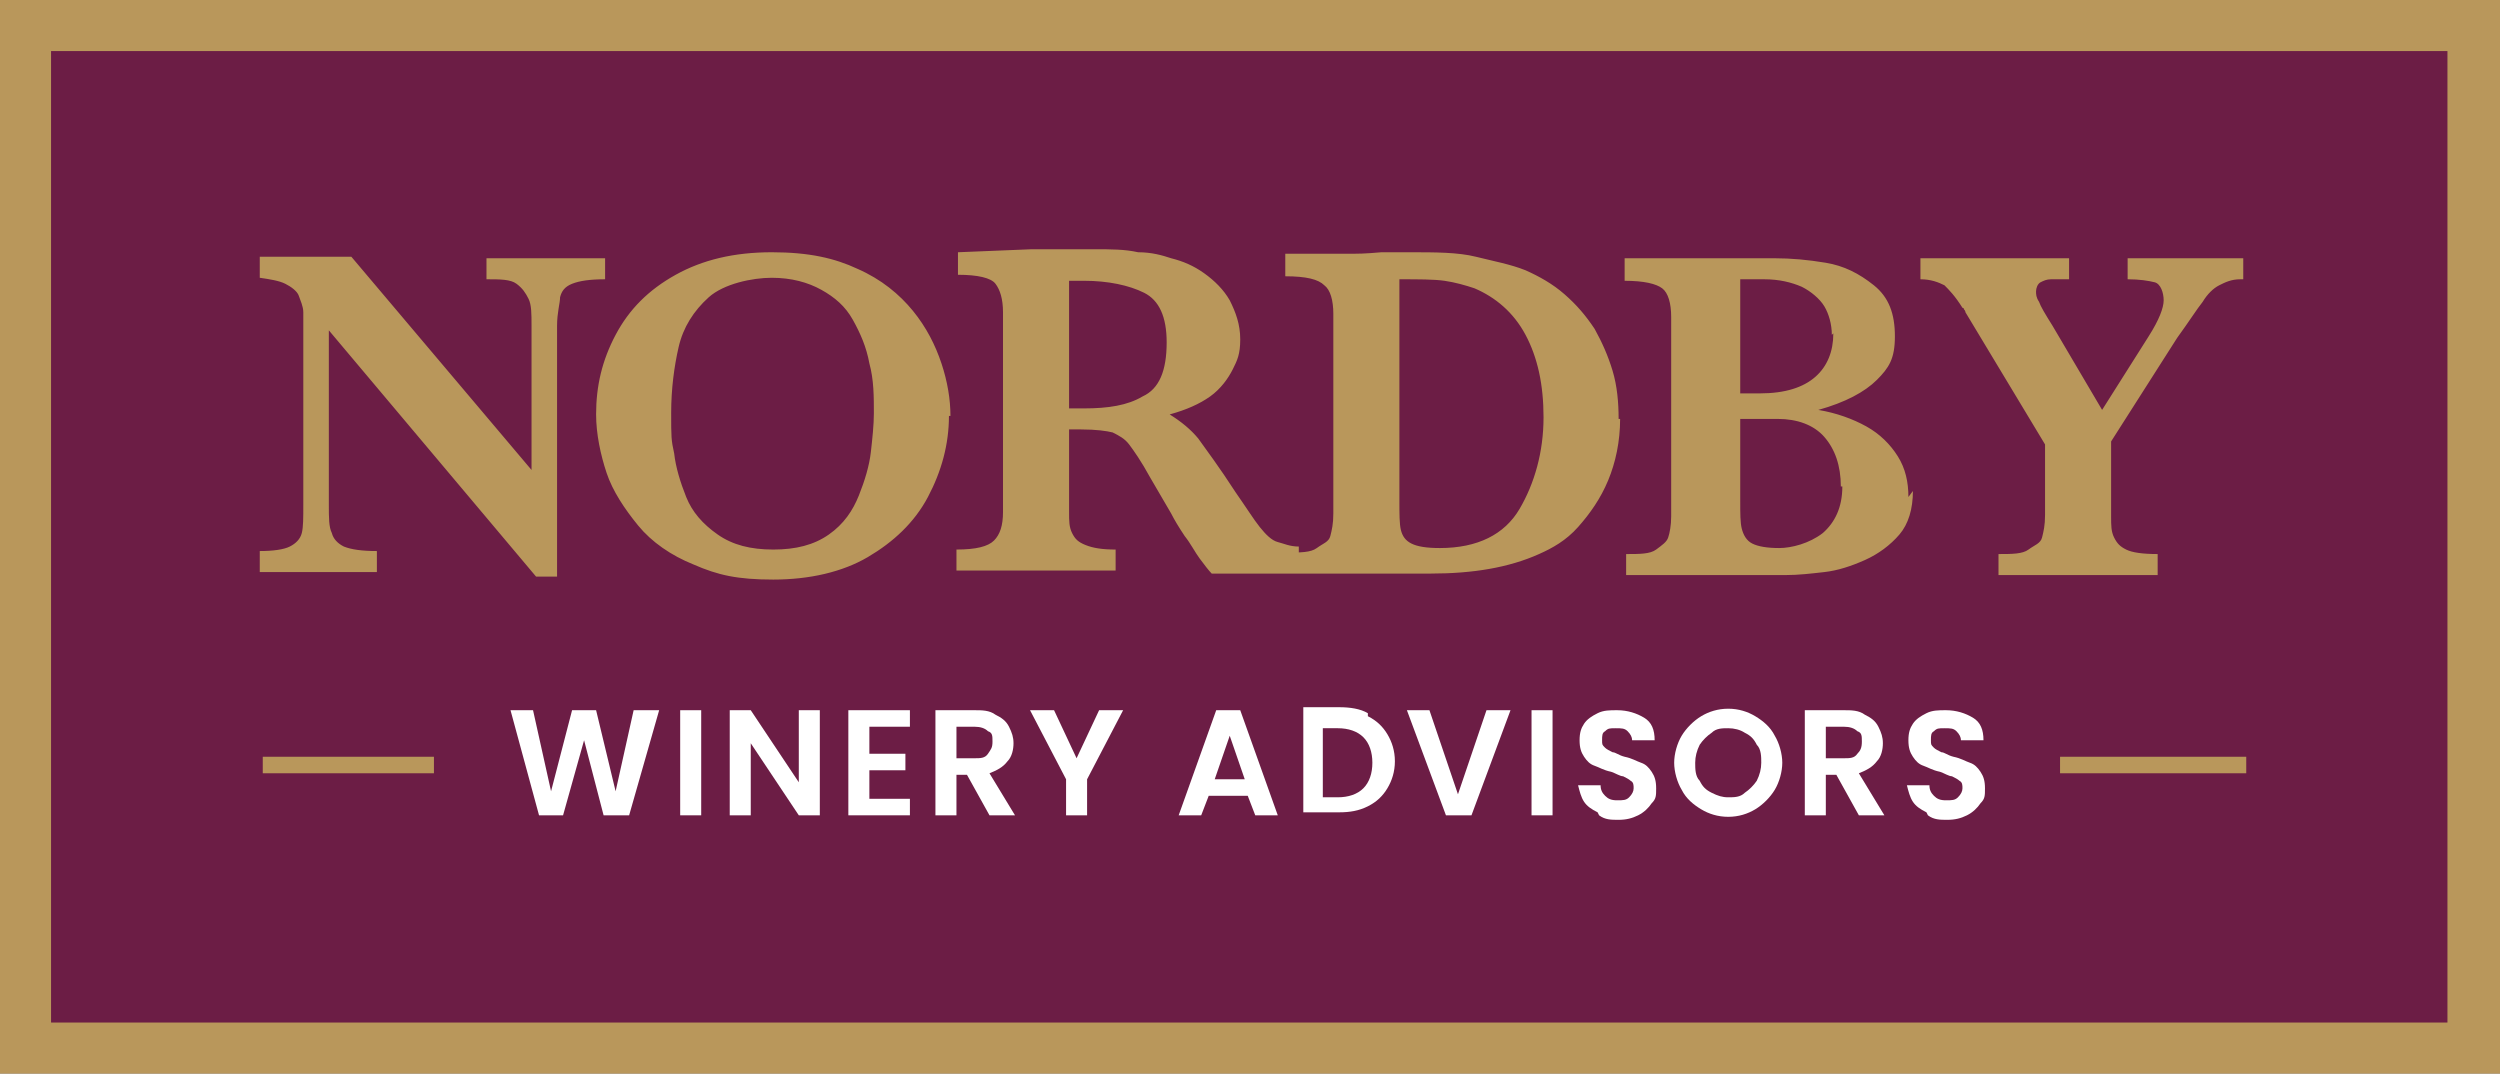 <?xml version="1.0" encoding="UTF-8"?>
<svg id="Layer_1" data-name="Layer 1" xmlns="http://www.w3.org/2000/svg" version="1.1" viewBox="0 0 166.5 71.5">
  <rect x="0" y="0" width="166.5" height="71.5" fill="#808080" stroke="none"/>
  <defs>
    <style>
      .cls-1 {
        fill: #6c1d45;
      }

      .cls-1, .cls-2, .cls-3 {
        stroke-width: 0px;
      }

      .cls-2 {
        fill: #b9975b;
      }

      .cls-4 {
        isolation: isolate;
      }

      .cls-3 {
        fill: #fff;
      }
    </style>
  </defs>
  <rect class="cls-1" x="1.7" y="1.7" width="163" height="68.1"/>
  <path class="cls-2" d="M166.5,71.5H0V0h166.5v71.5ZM3.4,68.1h159.6V3.4H3.4v64.6h0Z"/>
  <g class="cls-4">
    <g class="cls-4">
      <path class="cls-3" d="M43.9,47.3l-2,7h-1.7l-1.3-5-1.4,5h-1.6s-1.9-7-1.9-7h1.5l1.2,5.4,1.4-5.4h1.6l1.3,5.4,1.2-5.4h1.5Z"/>
      <path class="cls-3" d="M46.7,47.3v7h-1.4v-7h1.4Z"/>
      <path class="cls-3" d="M54.6,54.3h-1.4l-3.2-4.8v4.8h-1.4v-7h1.4l3.2,4.8v-4.8h1.4v7Z"/>
      <path class="cls-3" d="M57.9,48.4v1.8h2.4v1.1h-2.4v1.9h2.7v1.1h-4.1v-7h4.1v1.1h-2.7Z"/>
      <path class="cls-3" d="M65.9,54.3l-1.5-2.7h-.7v2.7h-1.4v-7h2.6c.5,0,1,0,1.4.3.4.2.7.4.9.8s.3.7.3,1.1-.1.9-.4,1.2c-.3.4-.7.6-1.2.8l1.7,2.8h-1.6ZM63.7,50.5h1.2c.4,0,.7,0,.9-.3s.3-.4.3-.8,0-.6-.3-.7c-.2-.2-.5-.3-.9-.3h-1.2v2.1Z"/>
      <path class="cls-3" d="M74.8,47.3l-2.4,4.6v2.4h-1.4v-2.4l-2.4-4.6h1.6l1.5,3.2,1.5-3.2h1.6Z"/>
      <path class="cls-3" d="M83.3,53h-2.8l-.5,1.3h-1.5l2.5-7h1.6l2.5,7h-1.5l-.5-1.3ZM82.9,51.9l-1-2.9-1,2.9h2Z"/>
      <path class="cls-3" d="M91.1,47.7c.6.3,1,.7,1.3,1.2s.5,1.1.5,1.8-.2,1.3-.5,1.8-.7.9-1.3,1.2c-.6.3-1.2.4-1.9.4h-2.4v-7h2.4c.7,0,1.4.1,1.9.4ZM90.8,52.5c.4-.4.6-1,.6-1.7s-.2-1.3-.6-1.7c-.4-.4-1-.6-1.7-.6h-1v4.6h1c.7,0,1.3-.2,1.7-.6Z"/>
      <path class="cls-3" d="M100.6,47.3l-2.6,7h-1.7l-2.6-7h1.5l1.9,5.6,1.9-5.6h1.5Z"/>
      <path class="cls-3" d="M103.4,47.3v7h-1.4v-7h1.4Z"/>
      <path class="cls-3" d="M106.4,54.1c-.4-.2-.7-.4-.9-.7-.2-.3-.3-.7-.4-1.1h1.5c0,.3.1.5.3.7.2.2.4.3.8.3s.6,0,.8-.2c.2-.2.3-.4.3-.6s0-.4-.2-.5c-.1-.1-.3-.2-.5-.3-.2,0-.5-.2-.8-.3-.5-.1-.8-.3-1.1-.4-.3-.1-.5-.3-.7-.6s-.3-.6-.3-1.1.1-.8.3-1.1c.2-.3.5-.5.9-.7s.8-.2,1.3-.2c.7,0,1.3.2,1.8.5s.7.8.7,1.5h-1.5c0-.2-.1-.4-.3-.6s-.4-.2-.8-.2-.5,0-.7.2c-.2.1-.2.3-.2.6s0,.3.2.5c.1.1.3.2.5.3.2,0,.4.2.8.3.5.1.8.3,1.1.4.3.1.5.3.7.6.2.3.3.6.3,1.1s0,.7-.3,1c-.2.3-.5.6-.9.8-.4.2-.8.3-1.3.3s-.9,0-1.3-.3Z"/>
      <path class="cls-3" d="M113.3,53.9c-.5-.3-1-.7-1.3-1.3-.3-.5-.5-1.2-.5-1.8s.2-1.3.5-1.8c.3-.5.8-1,1.3-1.3.5-.3,1.1-.5,1.8-.5s1.3.2,1.8.5c.5.3,1,.7,1.3,1.3.3.5.5,1.2.5,1.8s-.2,1.3-.5,1.8c-.3.5-.8,1-1.3,1.3s-1.1.5-1.8.5-1.3-.2-1.8-.5ZM116.2,52.8c.3-.2.6-.5.8-.8.2-.4.3-.8.3-1.2s0-.9-.3-1.2c-.2-.4-.4-.6-.8-.8-.3-.2-.7-.3-1.1-.3s-.8,0-1.1.3c-.3.2-.6.5-.8.8-.2.4-.3.8-.3,1.2s0,.9.3,1.2c.2.4.4.6.8.8s.7.3,1.1.3.8,0,1.1-.3Z"/>
      <path class="cls-3" d="M123.8,54.3l-1.5-2.7h-.7v2.7h-1.4v-7h2.6c.5,0,1,0,1.4.3.4.2.7.4.9.8s.3.7.3,1.1-.1.9-.4,1.2c-.3.4-.7.6-1.2.8l1.7,2.8h-1.6ZM121.6,50.5h1.2c.4,0,.7,0,.9-.3.2-.2.3-.4.3-.8s0-.6-.3-.7c-.2-.2-.5-.3-.9-.3h-1.2v2.1Z"/>
      <path class="cls-3" d="M128.3,54.1c-.4-.2-.7-.4-.9-.7-.2-.3-.3-.7-.4-1.1h1.5c0,.3.1.5.3.7.2.2.4.3.8.3s.6,0,.8-.2c.2-.2.3-.4.3-.6s0-.4-.2-.5c-.1-.1-.3-.2-.5-.3-.2,0-.5-.2-.8-.3-.5-.1-.8-.3-1.1-.4-.3-.1-.5-.3-.7-.6s-.3-.6-.3-1.1.1-.8.3-1.1c.2-.3.5-.5.9-.7s.8-.2,1.3-.2c.7,0,1.3.2,1.8.5s.7.8.7,1.5h-1.5c0-.2-.1-.4-.3-.6s-.4-.2-.8-.2-.5,0-.7.2c-.2.1-.2.3-.2.6s0,.3.2.5c.1.1.3.2.5.3.2,0,.4.2.8.3.5.1.8.3,1.1.4.3.1.5.3.7.6.2.3.3.6.3,1.1s0,.7-.3,1c-.2.3-.5.6-.9.8-.4.2-.8.3-1.3.3s-.9,0-1.3-.3Z"/>
    </g>
  </g>
  <path class="cls-2" d="M40.3,18.6c-1,0-1.7.1-2.2.3s-.7.5-.8.9c0,.4-.2,1-.2,1.9v16.7h-1.4l-13.8-16.4v11.6c0,.9,0,1.5.2,1.9.1.4.4.7.8.9.5.2,1.2.3,2.2.3v1.4h-7.8v-1.4c.9,0,1.6-.1,2-.3s.7-.5.8-.9c.1-.4.1-1,.1-1.9v-10.8c0-.9,0-1.5,0-2,0-.4-.2-.8-.3-1.1s-.5-.6-.9-.8c-.4-.2-1-.3-1.7-.4v-1.4h6.1l12,14.2v-9.6c0-.8,0-1.4-.2-1.8s-.4-.7-.8-1-1.1-.3-2-.3v-1.4h7.9v1.4h0ZM63.2,27.7c0,1.9-.5,3.7-1.4,5.4s-2.3,3-4,4-3.9,1.5-6.3,1.5-3.7-.3-5.3-1c-1.5-.6-2.8-1.5-3.7-2.6s-1.7-2.3-2.1-3.5-.7-2.6-.7-3.9c0-1.9.4-3.6,1.3-5.3s2.2-3,4-4,3.9-1.5,6.4-1.5,4.2.4,5.7,1.1c1.6.7,2.8,1.7,3.7,2.8.9,1.1,1.5,2.3,1.9,3.5s.6,2.4.6,3.5h0ZM58.2,27.6c0-1.2,0-2.3-.3-3.4-.2-1.1-.6-2-1.1-2.9-.5-.9-1.2-1.5-2.1-2-.9-.5-2-.8-3.3-.8s-3.2.4-4.2,1.3c-1,.9-1.7,2-2,3.3s-.5,2.8-.5,4.4,0,1.8.2,2.7c.1.9.4,1.9.8,2.9.4,1,1.1,1.8,2.1,2.5s2.2,1,3.7,1,2.7-.3,3.7-1,1.6-1.6,2-2.6c.4-1,.7-2,.8-2.9s.2-1.8.2-2.6h0ZM86.4,38.2h-5.7c-.2-.2-.5-.6-.8-1-.3-.4-.6-1-1-1.5-.4-.6-.7-1.1-.9-1.5l-1.4-2.4c-.6-1.1-1.1-1.8-1.4-2.2-.3-.4-.7-.6-1.1-.8-.4-.1-1.1-.2-2.1-.2h-.8v5.5c0,.6,0,1,.2,1.4s.4.6.9.8c.5.2,1.1.3,2,.3v1.4h-10.6v-1.4c1.3,0,2.1-.2,2.5-.6.4-.4.6-1,.6-1.9v-13.3c0-.9-.2-1.5-.5-1.9s-1.2-.6-2.5-.6v-1.5l4.9-.2c.4,0,.8,0,1.3,0,.5,0,.9,0,1.3,0s.9,0,1.6,0c1.1,0,2,0,2.9.2.9,0,1.6.2,2.2.4.8.2,1.5.5,2.2,1s1.3,1.1,1.7,1.8c.4.8.7,1.6.7,2.6s-.2,1.4-.5,2-.8,1.3-1.5,1.8c-.7.5-1.6.9-2.7,1.2.8.5,1.4,1,1.9,1.6.5.7,1.4,1.9,2.5,3.6.7,1,1.2,1.8,1.6,2.3s.8.9,1.2,1,.8.3,1.4.3v1.4h0ZM77.7,22.8c0-1.7-.5-2.8-1.5-3.3s-2.4-.8-4-.8h-1v8.5h1c1.6,0,2.9-.2,3.9-.8,1.1-.5,1.6-1.7,1.6-3.6h0ZM107.9,27.9c0,1.5-.3,2.9-.8,4.1-.5,1.2-1.2,2.2-2,3.1s-1.7,1.4-2.6,1.8c-2,.9-4.4,1.3-7.2,1.3h-9.6v-1.4c.9,0,1.6,0,2-.3s.8-.4.9-.8.2-.8.2-1.5v-13.3c0-.9-.2-1.6-.6-1.9-.4-.4-1.2-.6-2.6-.6v-1.5h4.5c.2,0,.8,0,1.9-.1,1.1,0,1.8,0,1.9,0,1.7,0,3.2,0,4.4.3s2.3.5,3.3.9c.9.4,1.8.9,2.6,1.6.8.7,1.4,1.4,2,2.3.5.9.9,1.8,1.2,2.8.3,1,.4,2.1.4,3.2h0ZM102.8,27.8c0-2.2-.4-4-1.2-5.5s-2-2.5-3.4-3.1c-.6-.2-1.3-.4-2-.5s-1.7-.1-3-.1v14.8c0,.8,0,1.5.1,1.9s.3.7.7.9c.4.2,1,.3,1.9.3,2.5,0,4.3-.9,5.3-2.6s1.6-3.8,1.6-6.1h0ZM127.4,32.7c0,1.2-.3,2.2-.9,2.9s-1.4,1.3-2.3,1.7-1.8.7-2.7.8c-.9.1-1.7.2-2.6.2h-10.6v-1.4c.9,0,1.6,0,2-.3s.7-.5.8-.8.2-.8.2-1.4v-13.3c0-.9-.2-1.6-.6-1.9s-1.2-.5-2.5-.5v-1.5c1.5,0,2.9,0,4.3,0s2.5,0,3.3,0,1.5,0,1.8,0h.6c1.1,0,2.2.1,3.4.3s2.2.7,3.2,1.5,1.4,1.9,1.4,3.4-.4,2.1-1.2,2.9c-.8.8-2.1,1.5-3.9,2,1.2.2,2.3.6,3.2,1.1.9.5,1.6,1.2,2.1,2s.7,1.7.7,2.7h0ZM122,22.3c0-.7-.2-1.4-.5-1.9-.3-.5-.9-1-1.5-1.3-.7-.3-1.5-.5-2.5-.5h-1.6v7.6h1.3c1.7,0,2.9-.4,3.7-1.1.8-.7,1.2-1.7,1.2-2.9ZM122.6,32.4c0-1.4-.4-2.5-1.1-3.3-.7-.8-1.8-1.2-3.1-1.2h-2.5v5.5c0,.8,0,1.4.1,1.8s.3.8.7,1c.4.2,1,.3,1.8.3s2-.3,2.9-1c.8-.7,1.3-1.7,1.3-3.1ZM149.2,18.6c-.6,0-1,.2-1.4.4s-.8.6-1.1,1.1c-.4.5-.9,1.3-1.7,2.4l-4.4,6.9v5c0,.6,0,1,.2,1.4s.4.6.8.8c.4.2,1.1.3,2.1.3v1.4h-10.6v-1.4c.9,0,1.6,0,2-.3s.8-.4.9-.8.2-.8.2-1.5v-4.7l-5.3-8.8c0,0,0-.1-.1-.2,0,0,0-.1-.1-.1-.5-.8-.9-1.2-1.2-1.5-.4-.2-.9-.4-1.6-.4v-1.4h9.9v1.4c-.5,0-.9,0-1.2,0s-.5.1-.7.2c-.2.1-.3.4-.3.6s0,.4.2.7c.1.3.4.8.9,1.6l3.3,5.6,3.1-4.9c.7-1.1,1-1.9,1-2.4s-.2-1.1-.6-1.2-1-.2-1.8-.2v-1.4h7.7v1.4h0Z"/>
  <rect class="cls-2" x="17.5" y="50.4" width="11.4" height="1.1"/>
  <rect class="cls-2" x="137.2" y="50.4" width="12.4" height="1.1"/>
</svg>